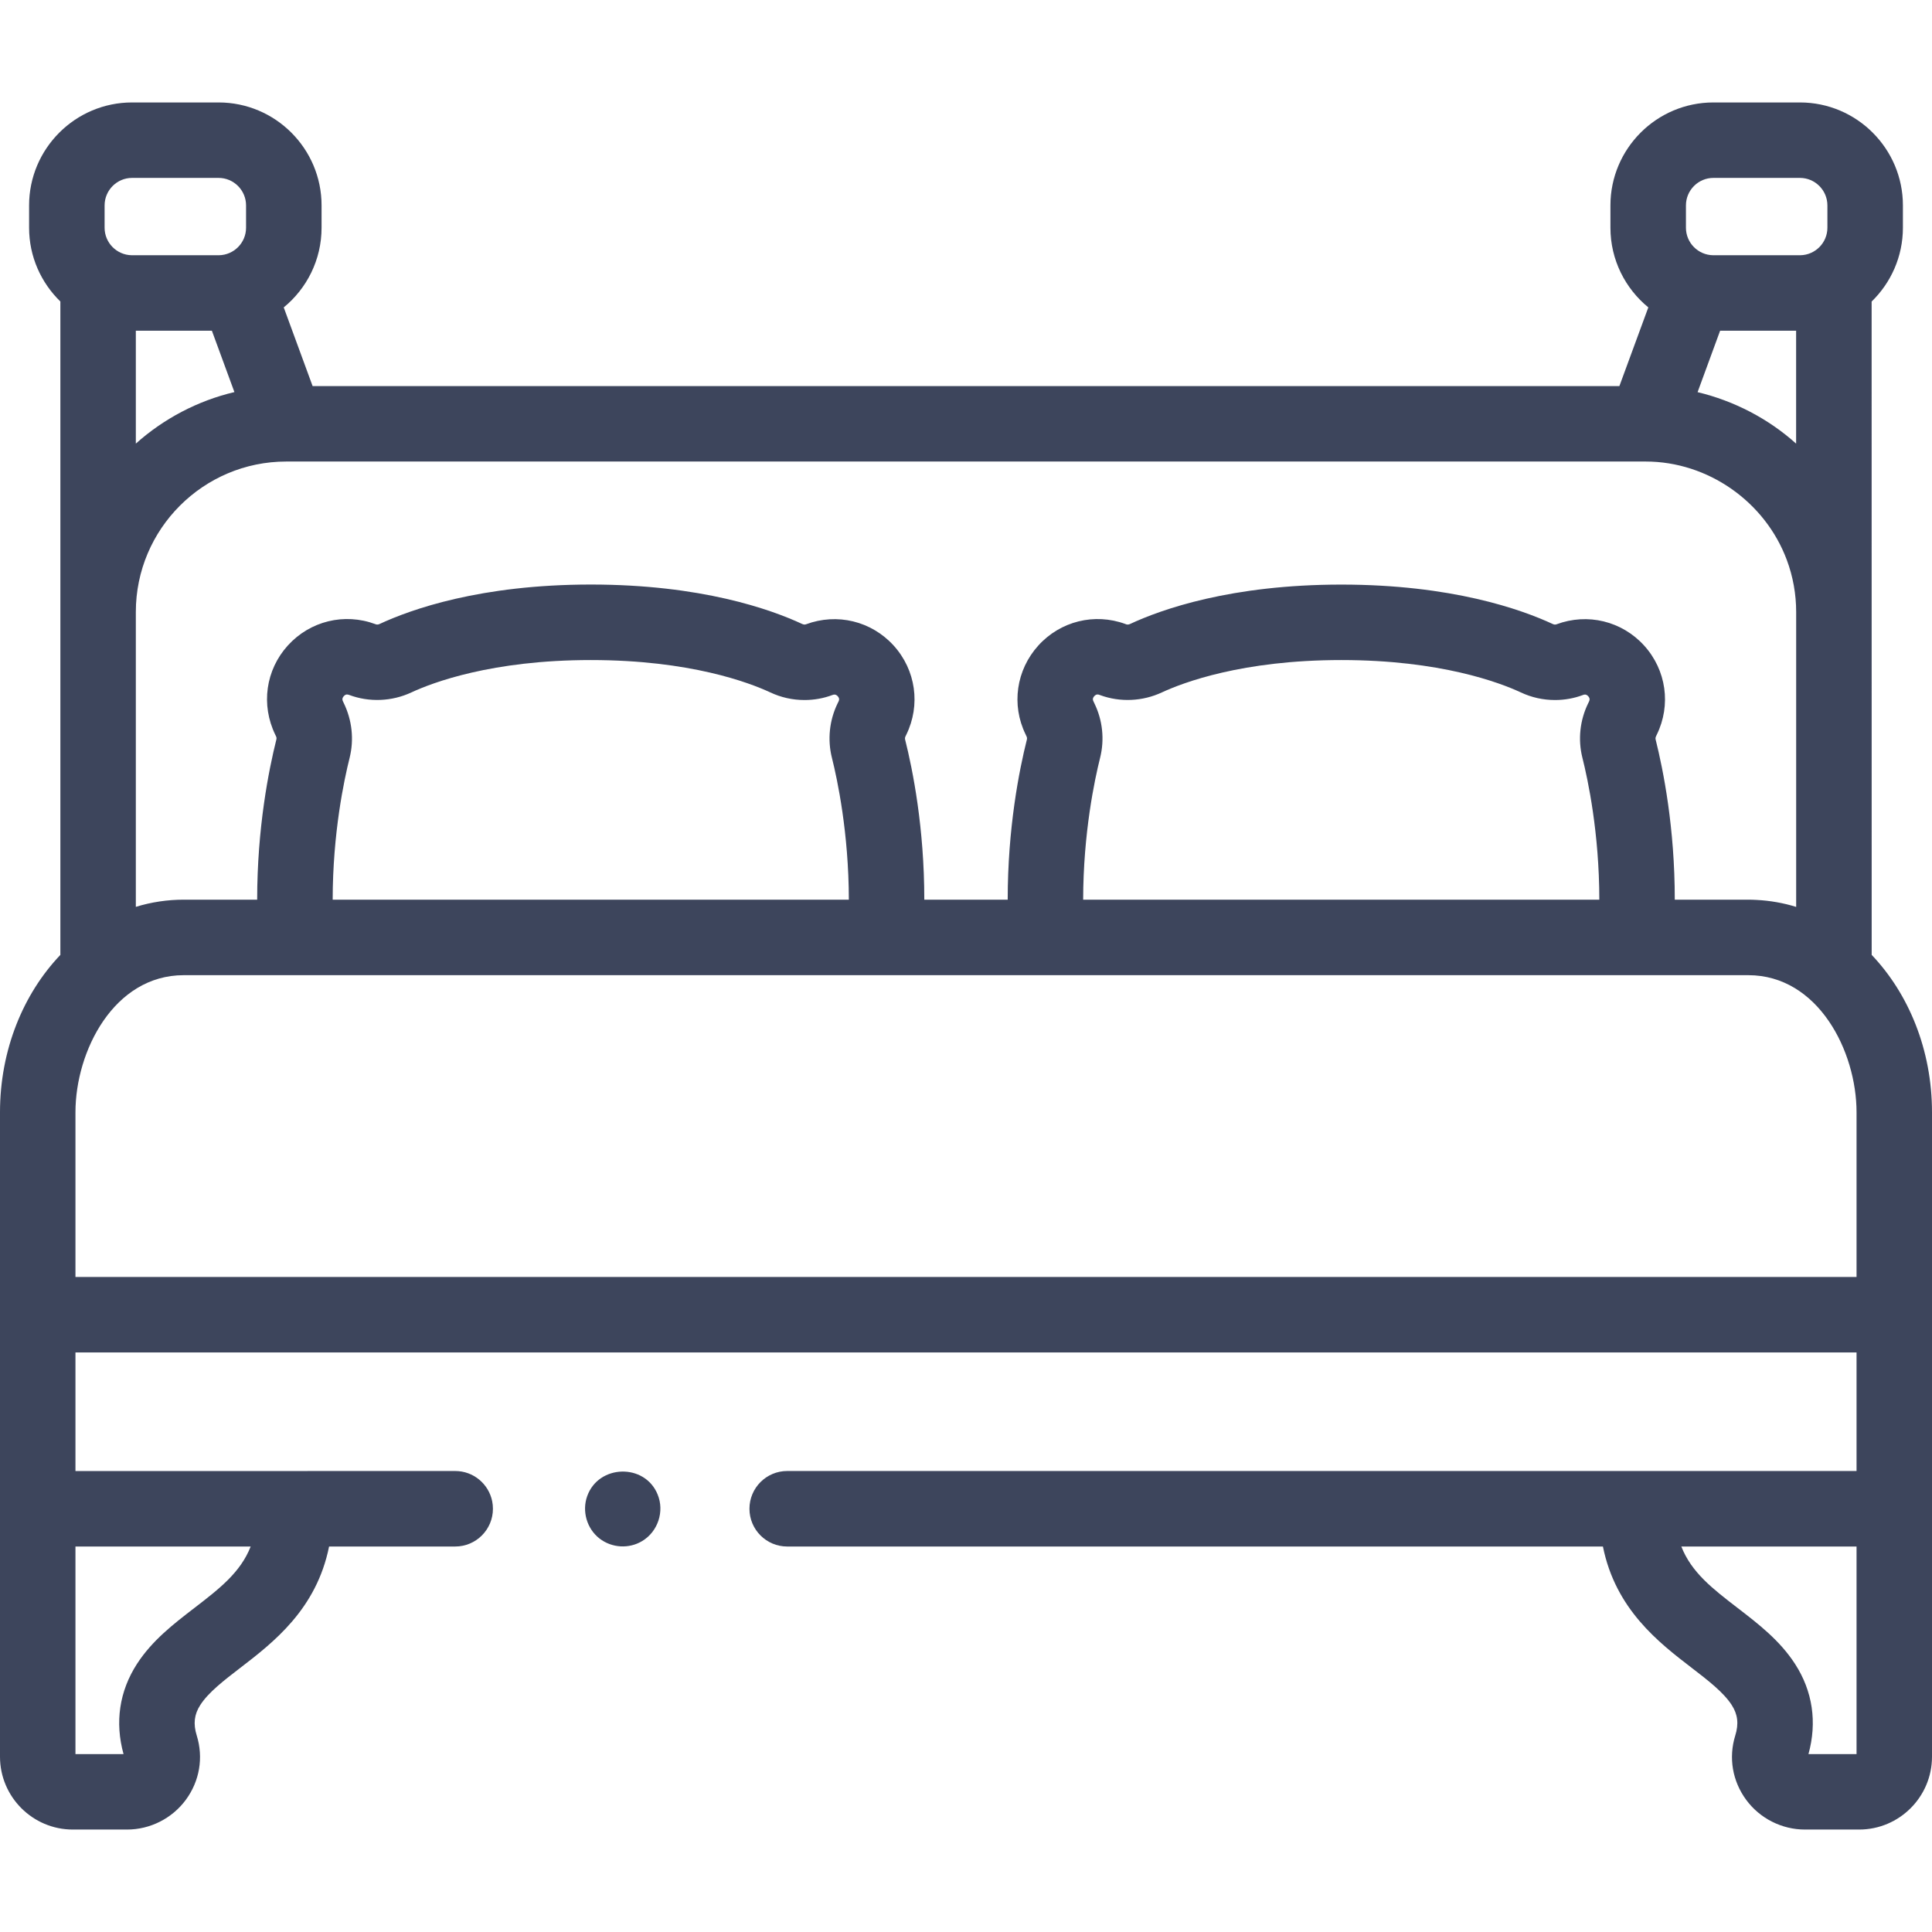 <svg width="36" height="36" viewBox="0 0 36 36" fill="none" xmlns="http://www.w3.org/2000/svg">
<g clip-path="url(#clip0)">
<path d="M36 20.726C36 19.564 35.566 18.518 34.876 17.793L34.875 5.619C35.234 5.27 35.458 4.782 35.458 4.243V3.828C35.458 2.77 34.597 1.909 33.539 1.909H31.927C30.869 1.909 30.008 2.77 30.008 3.828V4.243C30.008 4.841 30.284 5.376 30.714 5.728L30.175 7.194H5.825L5.287 5.728C5.717 5.376 5.992 4.841 5.992 4.243V3.828C5.992 2.77 5.131 1.909 4.073 1.909H2.461C1.403 1.909 0.542 2.77 0.542 3.828V4.243C0.542 4.782 0.766 5.269 1.125 5.618V17.793C0.434 18.518 0 19.564 0 20.726V32.734C0 33.482 0.609 34.091 1.357 34.091H2.367C2.797 34.091 3.207 33.884 3.462 33.538C3.719 33.189 3.794 32.752 3.666 32.339C3.598 32.12 3.619 31.945 3.733 31.769C3.885 31.533 4.174 31.311 4.48 31.076C5.092 30.605 5.897 29.986 6.132 28.817H8.482C8.87 28.817 9.185 28.502 9.185 28.114C9.185 28.065 9.18 28.018 9.171 27.972C9.105 27.651 8.822 27.41 8.482 27.41L1.406 27.411V25.201H34.594V27.41H14.668C14.28 27.41 13.965 27.725 13.965 28.114V28.114V28.114C13.965 28.502 14.28 28.817 14.668 28.817H29.868C30.103 29.986 30.907 30.605 31.52 31.076C31.826 31.311 32.115 31.534 32.267 31.769C32.381 31.945 32.402 32.121 32.334 32.339C32.206 32.752 32.281 33.189 32.538 33.538C32.793 33.885 33.203 34.091 33.633 34.091H34.642C35.391 34.091 36 33.482 36 32.734L36 20.726ZM32.735 16.769C32.682 16.766 32.629 16.764 32.576 16.764H31.207C31.208 15.428 30.993 14.35 30.85 13.778C30.845 13.76 30.848 13.74 30.858 13.719L30.871 13.691C31.142 13.138 31.05 12.486 30.636 12.029C30.222 11.573 29.582 11.417 29.003 11.633C28.983 11.641 28.958 11.64 28.932 11.627C28.342 11.353 27.046 10.893 24.994 10.893C22.94 10.893 21.645 11.353 21.055 11.628C21.031 11.639 21.006 11.641 20.984 11.633C20.98 11.631 20.974 11.629 20.969 11.627C20.395 11.417 19.76 11.574 19.349 12.027C18.935 12.483 18.842 13.135 19.11 13.683L19.124 13.714C19.126 13.716 19.127 13.719 19.128 13.721C19.137 13.74 19.139 13.76 19.135 13.778C18.991 14.35 18.777 15.428 18.777 16.764H17.223C17.223 15.428 17.009 14.35 16.865 13.778C16.861 13.76 16.863 13.739 16.873 13.72L16.887 13.691C17.158 13.138 17.066 12.486 16.652 12.029C16.238 11.573 15.598 11.417 15.018 11.633C14.999 11.64 14.973 11.639 14.948 11.627C14.359 11.353 13.064 10.892 11.01 10.892C8.956 10.892 7.661 11.353 7.071 11.628C7.048 11.639 7.024 11.64 7.002 11.633C7 11.633 6.997 11.632 6.995 11.63C6.417 11.415 5.778 11.571 5.364 12.027C4.95 12.483 4.858 13.135 5.131 13.694L5.143 13.719C5.153 13.738 5.155 13.759 5.15 13.778C5.007 14.35 4.792 15.429 4.792 16.764H3.424C3.122 16.764 2.819 16.809 2.531 16.898V11.403C2.531 9.858 3.788 8.6 5.334 8.6H30.666C31.825 8.6 32.89 9.348 33.294 10.432C33.41 10.742 33.469 11.073 33.469 11.403V16.899C33.231 16.825 32.984 16.782 32.735 16.769ZM6.404 13.097L6.392 13.072C6.383 13.054 6.365 13.017 6.406 12.972C6.443 12.931 6.477 12.939 6.498 12.947C6.501 12.947 6.503 12.948 6.506 12.949C6.879 13.089 7.302 13.072 7.666 12.902C8.055 12.721 9.161 12.299 11.01 12.299C12.859 12.299 13.964 12.721 14.351 12.901C14.553 12.996 14.768 13.044 14.991 13.044C15.172 13.044 15.348 13.012 15.512 12.95C15.532 12.943 15.569 12.929 15.61 12.973C15.651 13.018 15.633 13.055 15.624 13.073L15.61 13.101C15.454 13.419 15.416 13.782 15.502 14.122C15.604 14.53 15.815 15.523 15.817 16.764H6.199C6.2 15.523 6.412 14.53 6.515 14.12C6.599 13.78 6.561 13.419 6.404 13.097ZM20.392 13.105L20.376 13.071C20.367 13.054 20.349 13.017 20.39 12.972C20.431 12.927 20.467 12.941 20.487 12.948C20.491 12.95 20.496 12.951 20.501 12.953C20.872 13.089 21.29 13.07 21.65 12.902C22.04 12.721 23.145 12.299 24.994 12.299C26.842 12.299 27.949 12.721 28.336 12.901C28.537 12.996 28.753 13.044 28.976 13.044C29.156 13.044 29.332 13.012 29.497 12.95C29.517 12.942 29.553 12.929 29.594 12.973C29.635 13.019 29.617 13.055 29.608 13.074L29.595 13.101C29.439 13.418 29.4 13.781 29.486 14.121C29.589 14.53 29.8 15.522 29.801 16.764H20.183C20.185 15.523 20.396 14.53 20.499 14.12C20.584 13.78 20.546 13.42 20.392 13.105ZM2.531 8.266V6.162H3.948L4.368 7.306C3.688 7.466 3.052 7.8 2.531 8.266ZM31.632 7.307L32.052 6.162H33.468V8.266C32.947 7.799 32.312 7.47 31.632 7.307ZM31.415 3.828C31.415 3.545 31.645 3.315 31.927 3.315H33.539C33.821 3.315 34.051 3.545 34.051 3.828V4.243C34.051 4.524 33.825 4.752 33.545 4.756H31.921C31.641 4.752 31.415 4.524 31.415 4.243V3.828H31.415ZM1.949 3.828C1.949 3.545 2.179 3.315 2.461 3.315H4.073C4.355 3.315 4.585 3.545 4.585 3.828V4.243C4.585 4.524 4.359 4.752 4.079 4.756H2.455C2.175 4.752 1.949 4.524 1.949 4.243V3.828ZM3.622 29.962C3.236 30.259 2.836 30.566 2.552 31.005C2.224 31.513 2.138 32.092 2.302 32.685H1.406V28.817H4.671C4.481 29.301 4.086 29.605 3.622 29.962ZM1.406 23.795V20.726C1.406 19.585 2.123 18.171 3.424 18.171H32.576C33.877 18.171 34.594 19.585 34.594 20.726V23.795H1.406ZM34.594 32.685H33.698C33.862 32.092 33.776 31.512 33.448 31.005C33.164 30.566 32.764 30.259 32.378 29.962C31.914 29.605 31.519 29.302 31.329 28.817H34.594V32.685Z" fill="#3D455C"/>
<path d="M12.253 27.845C12.014 27.262 11.154 27.286 10.942 27.877C10.841 28.158 10.934 28.484 11.171 28.668C11.4 28.845 11.72 28.865 11.968 28.714C12.26 28.538 12.385 28.161 12.253 27.845Z" fill="#3D455C"/>
</g>
<defs>
<clipPath id="clip0">
<rect width="36" height="36" fill="white"/>
</clipPath>
</defs>
</svg>
